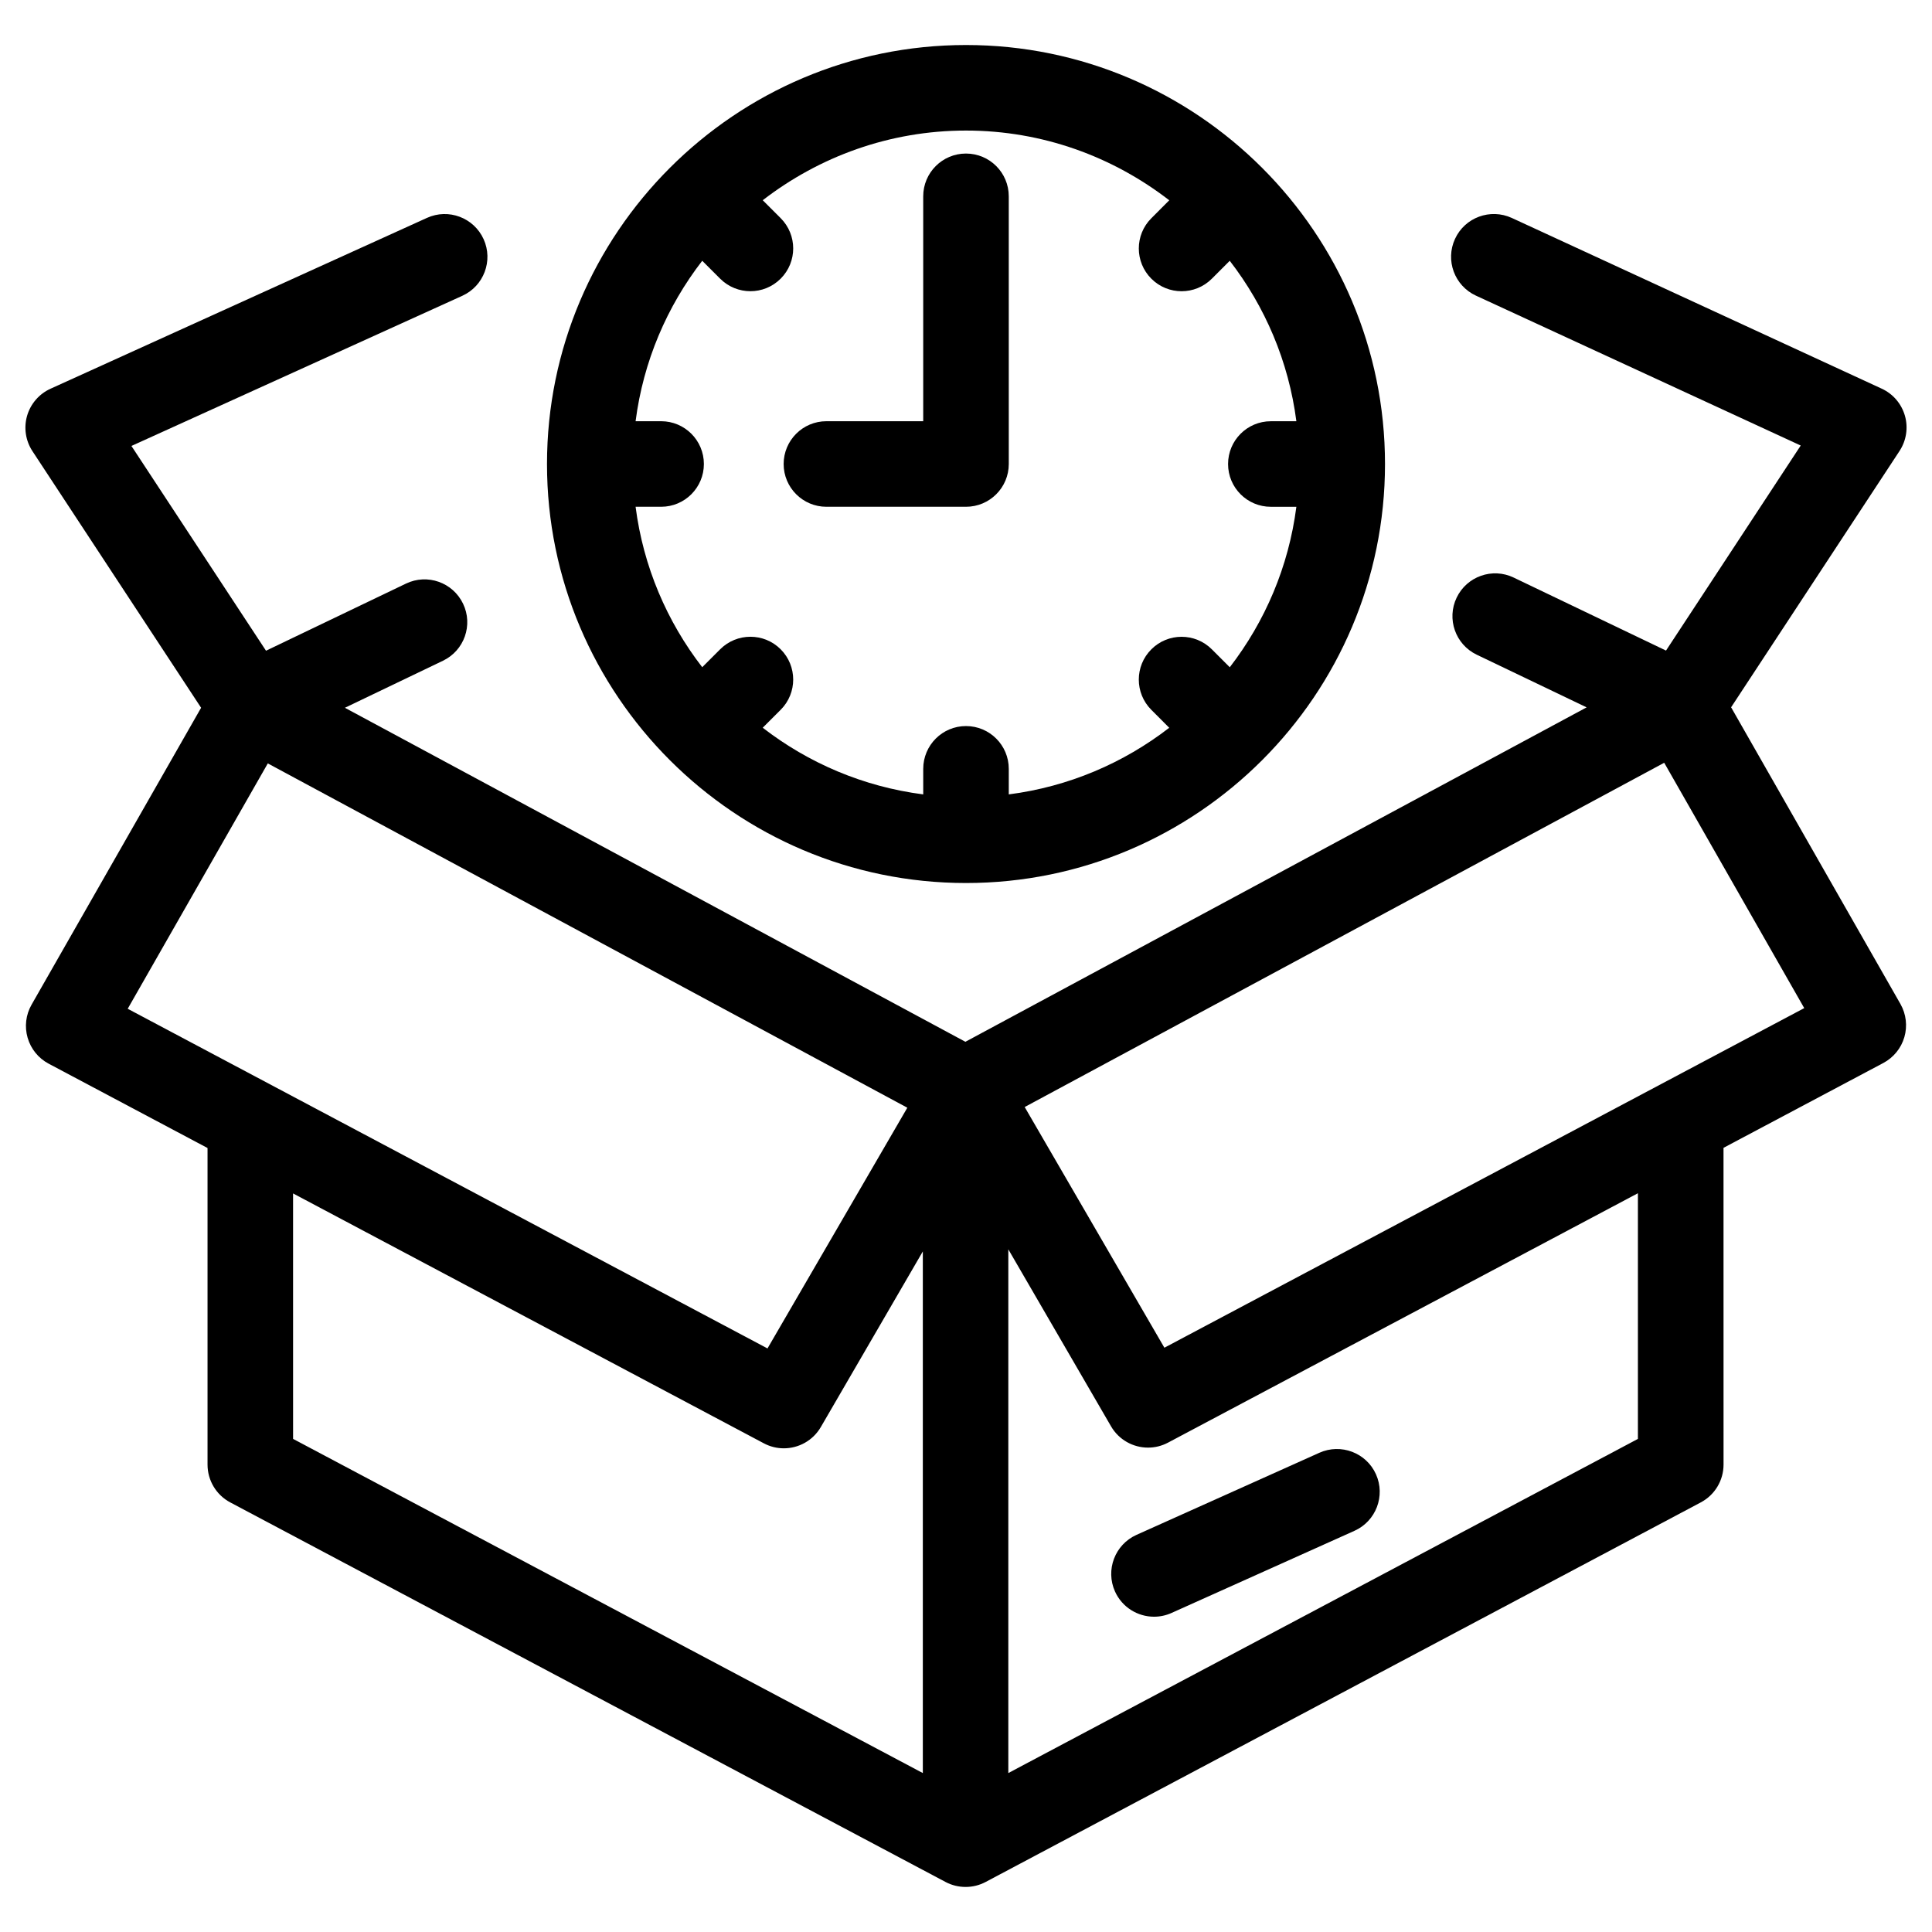 <?xml version="1.0" encoding="UTF-8"?>
<!-- Uploaded to: SVG Find, www.svgfind.com, Generator: SVG Find Mixer Tools -->
<svg fill="#000000" width="800px" height="800px" version="1.1" viewBox="144 144 512 512" xmlns="http://www.w3.org/2000/svg">
 <g>
  <path d="m602.76 331.44 44.633-67.922c1.809-2.762 2.336-6.168 1.43-9.34-0.914-3.18-3.148-5.797-6.152-7.18l-98.031-45.242c-5.688-2.609-12.43-0.137-15.043 5.543-2.629 5.68-0.145 12.422 5.543 15.047l86.07 39.723-35.699 54.34-40.371-19.348c-5.641-2.719-12.418-0.316-15.113 5.32-2.703 5.641-0.328 12.418 5.324 15.121l29.121 13.957-164.63 88.625-164.44-88.516 25.992-12.469c5.648-2.707 8.035-9.477 5.32-15.121-2.707-5.641-9.461-8.035-15.125-5.32l-37.094 17.789-35.664-54.266 87.695-39.797c5.695-2.59 8.223-9.312 5.637-15.008-2.586-5.695-9.312-8.227-15.008-5.637l-99.766 45.277c-3.012 1.367-5.281 3.984-6.207 7.168-0.918 3.184-0.398 6.609 1.418 9.375l44.695 68.004-44.93 78.691c-1.523 2.656-1.898 5.828-1.039 8.77 0.848 2.945 2.863 5.426 5.57 6.859l42.105 22.352v83.898c0 4.195 2.312 8.051 6.023 10.02l189.56 100.59c1.66 0.879 3.488 1.316 5.316 1.316 1.82 0 3.652-0.438 5.316-1.324l189.52-100.59c3.711-1.965 6.023-5.82 6.023-10.016l-0.008-83.945 42.352-22.484c2.707-1.441 4.723-3.914 5.574-6.856 0.852-2.945 0.477-6.113-1.039-8.781zm-387.79 14.871 169.48 91.246-37.055 63.793-169.55-90.016zm6.695 113.96 124.75 66.219c1.695 0.902 3.512 1.328 5.305 1.328 3.918 0 7.719-2.039 9.816-5.652l27.023-46.527v138.24l-166.89-88.559zm356.41 65.047-166.86 88.559v-138.79l27.215 46.895c2.098 3.617 5.894 5.652 9.816 5.652 1.789 0 3.609-0.426 5.305-1.328l124.51-66.086v65.098zm-125.5-24.16-37.023-63.785 169.48-91.234 37.109 65.02z"/>
  <path d="m439.48 565.75c1.887 4.203 6.023 6.695 10.348 6.695 1.555 0 3.133-0.32 4.641-0.996l48.48-21.77c5.707-2.562 8.262-9.273 5.695-14.988-2.562-5.707-9.289-8.25-14.992-5.695l-48.477 21.762c-5.707 2.57-8.258 9.277-5.695 14.992z"/>
  <path d="m400 378.01c61.23 0 111.04-49.812 111.04-111.04-0.004-61.23-49.809-111.04-111.04-111.04-61.227 0-111.04 49.812-111.04 111.04 0 61.234 49.812 111.04 111.04 111.04zm53.863-180.93-4.746 4.754c-4.43 4.43-4.422 11.605 0.004 16.027 2.211 2.215 5.117 3.32 8.012 3.32 2.902 0 5.801-1.105 8.016-3.32l4.746-4.75c9.344 12.102 15.605 26.641 17.656 42.523h-6.769c-6.262 0-11.332 5.078-11.332 11.34 0 6.258 5.07 11.332 11.332 11.332h6.769c-2.043 15.883-8.316 30.434-17.648 42.523l-4.75-4.75c-4.43-4.43-11.617-4.43-16.035 0-4.43 4.422-4.43 11.605-0.004 16.035l4.746 4.754c-12.098 9.344-26.641 15.613-42.523 17.656v-6.769c0-6.258-5.07-11.34-11.34-11.34-6.262 0-11.332 5.082-11.332 11.34v6.769c-15.891-2.043-30.438-8.316-42.535-17.668l4.754-4.75c4.43-4.422 4.43-11.605 0.004-16.035-4.422-4.43-11.598-4.43-16.035-0.004l-4.754 4.754c-9.344-12.09-15.617-26.641-17.66-42.52h6.766c6.262 0 11.332-5.078 11.332-11.332 0-6.262-5.07-11.34-11.332-11.34h-6.766c2.043-15.879 8.316-30.43 17.66-42.52l4.754 4.75c2.215 2.211 5.117 3.316 8.012 3.316 2.906 0 5.801-1.105 8.023-3.328 4.43-4.43 4.422-11.605-0.004-16.035l-4.75-4.746c14.941-11.527 33.586-18.465 53.867-18.465 20.285 0 38.93 6.938 53.863 18.477z"/>
  <path d="m363.01 278.3h36.988c6.266 0 11.34-5.078 11.34-11.332l-0.004-70.945c0-6.258-5.07-11.332-11.34-11.332-6.262 0-11.332 5.078-11.332 11.332v59.605h-25.656c-6.262 0-11.332 5.078-11.332 11.34 0 6.254 5.074 11.332 11.336 11.332z"/>
 </g>
</svg>